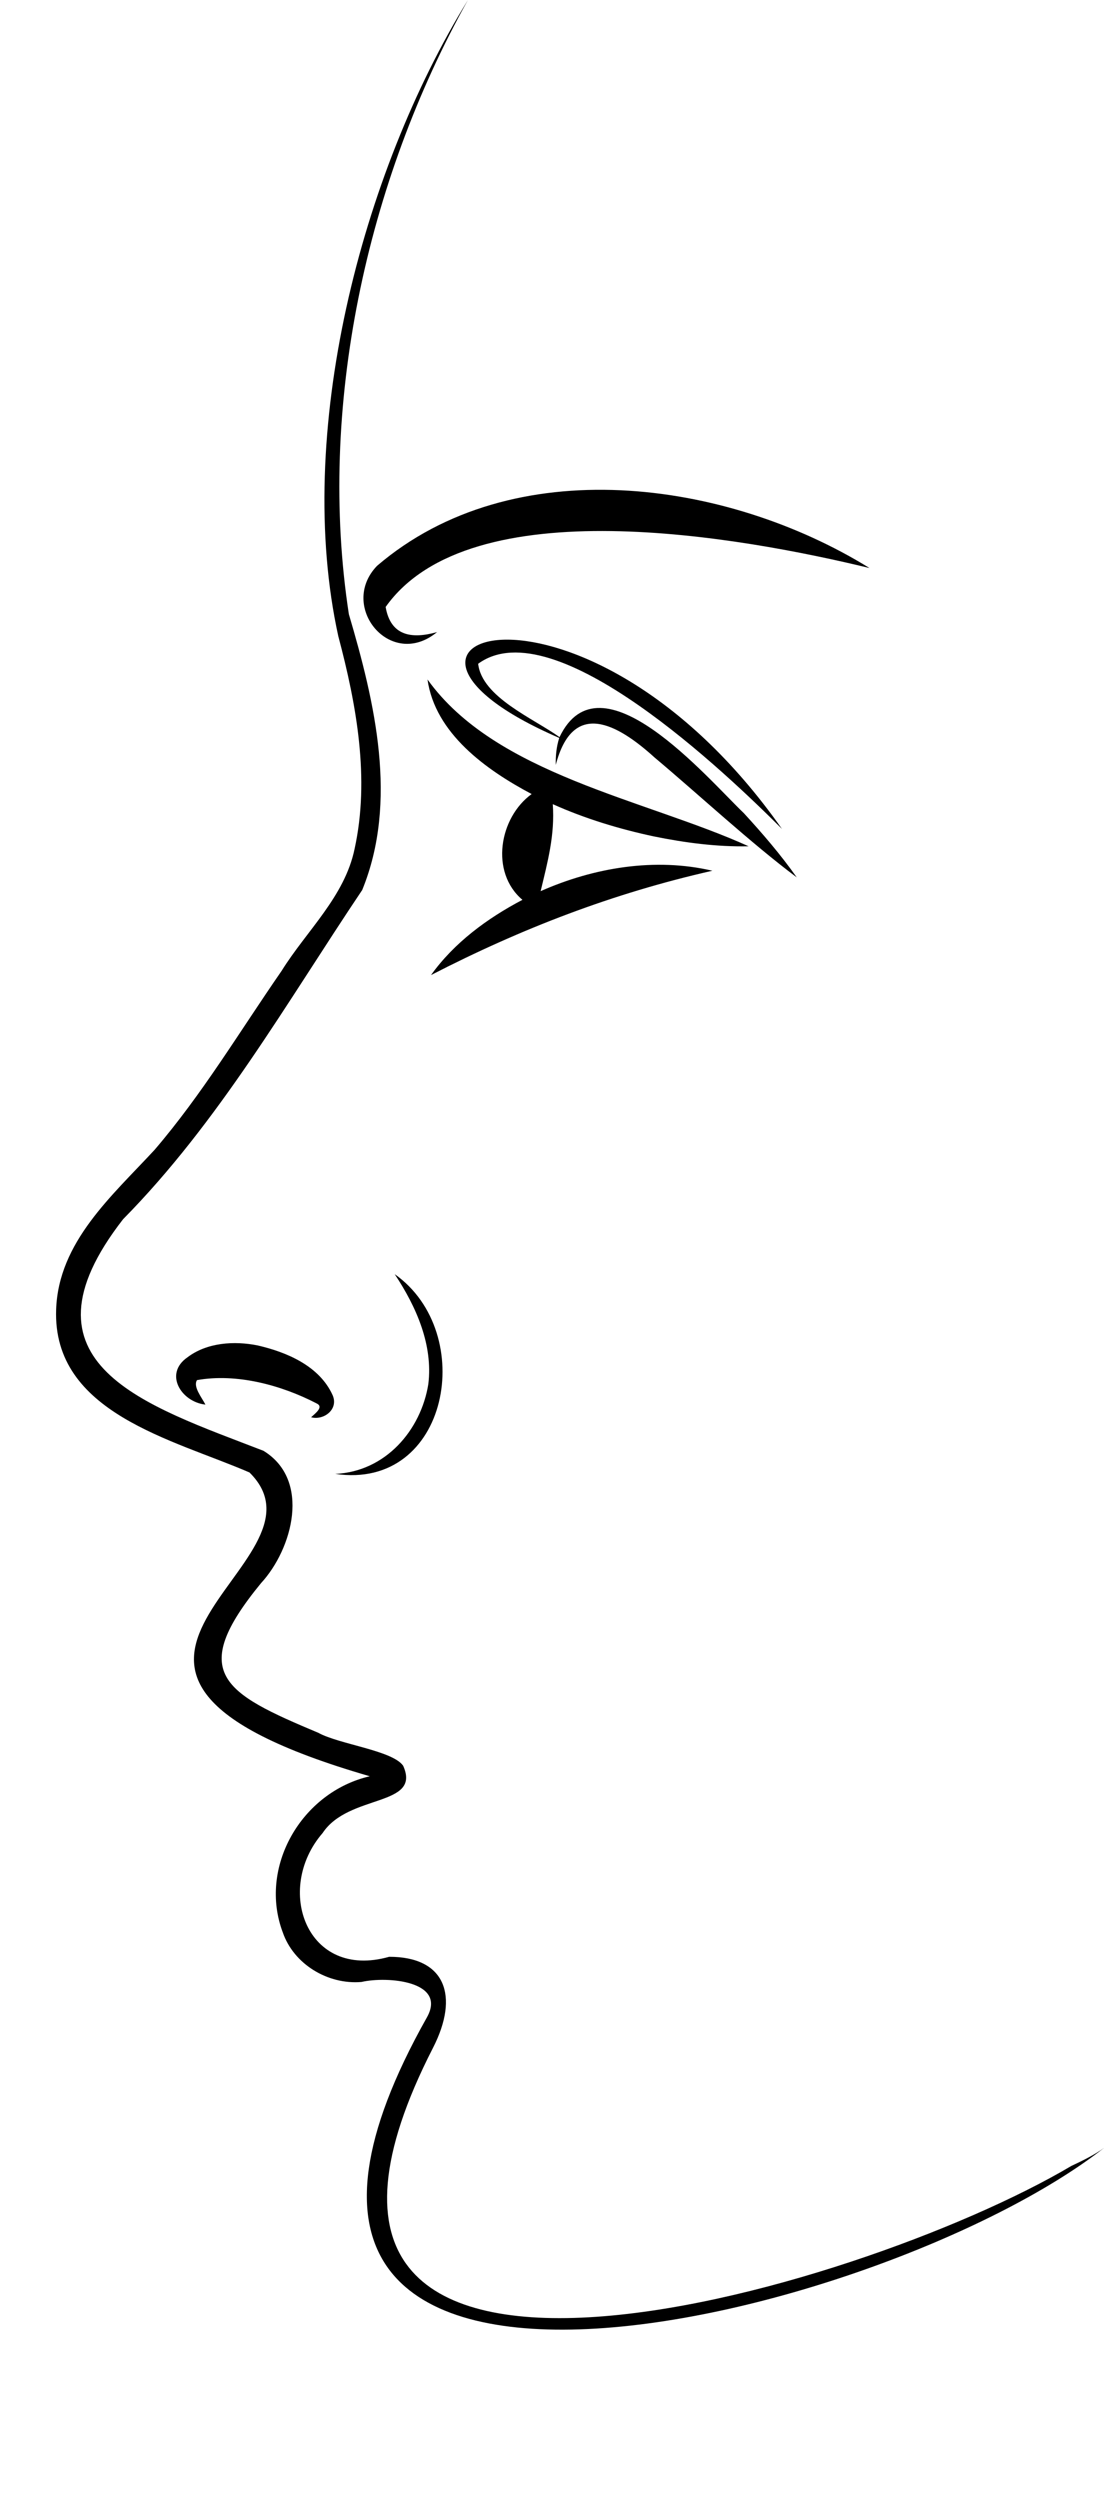 <?xml version="1.0" encoding="UTF-8"?>
<!DOCTYPE svg PUBLIC '-//W3C//DTD SVG 1.0//EN'
          'http://www.w3.org/TR/2001/REC-SVG-20010904/DTD/svg10.dtd'>
<svg height="1341.8" preserveAspectRatio="xMidYMid meet" version="1.0" viewBox="-30.1 0.0 592.9 1341.8" width="592.9" xmlns="http://www.w3.org/2000/svg" xmlns:xlink="http://www.w3.org/1999/xlink" zoomAndPan="magnify"
><g id="change1_1"
  ><path d="M545.21,1162.58c-114.36,67.74-462.29,169.93-342.78-63.4c14.31-27.94,6.62-48.93-23.53-48.89 c-44.39,12.59-61.79-36.35-35.75-66.41c14.01-21.19,53.21-13.94,43.27-36.12c-5.76-8.25-34.33-11.49-45.56-17.69 c-50.96-21.38-70.44-32.01-30.79-80.31c16.94-18.35,26.99-55.36,1.32-71.06C48.53,754.37-24.61,732.28,36,654.41 c51.52-52.21,87.95-116.48,128.43-176.71c19.41-47.54,6.8-100.73-7.17-148.03C140.27,219.08,166.6,97.68,221.21,0 c-57.65,93.65-93.4,233.28-69.62,341.5c9.8,36.87,17.01,76.49,8.74,114.13c-5.3,25.64-25.76,43.89-39.21,65.5 c-22.48,32.46-42.58,66.15-68.2,96.03C30.03,641.91,1.32,666.6,0.05,702.84c-2.02,55.67,62.96,69.75,103.84,87.5 c50.34,49.68-133.94,105.57,64.61,163.05c-36.76,8.49-60.09,48.94-46.62,84.11l-0.16-0.44c5.86,17.2,24.25,28.28,42.32,26.74 c13.87-3.19,46.11-0.48,35.1,19.07c-145.8,258.97,243.41,164.08,363.74,69.96C557.41,1156.79,551.29,1159.7,545.21,1162.58z M175.72,951.52l0.06,0l-0.14,0.03C175.67,951.54,175.71,951.52,175.72,951.52z M436.86,304.89 c-68.66-16.63-214.4-43.24-259.85,20.89c2.62,15.36,13.71,17.42,27.62,13.48c-24.95,20.58-53.17-13.81-32.24-35.55 C245.2,241.4,360.11,257.44,436.86,304.89z M397.8,470.93c-24.42-18.23-52.99-44.75-76.39-64.37c-19.89-18.05-43.84-31.39-53.03,4 c-0.13-4.81,0.35-9.81,1.86-14.49c-127.05-54.81,13.37-102.14,119.63,48.87c-29.09-29.05-122.21-118.6-163.17-88.67 c1.99,17.96,29.77,29.36,43.69,39.38c21.9-45.88,79.11,21.79,98.99,40.81C379.46,447.42,389.16,458.72,397.8,470.93z M266.77,431.63 c1.18,16.57-2.73,30.86-6.52,46.69c28.56-12.66,61.44-18.17,92.24-10.96c-53.45,12.09-102.56,31.01-151.12,56.01 c12.46-17.4,30.17-30.44,49.1-40.39c-17.51-14.83-12.47-44.16,4.95-56.78c-24.46-12.96-51.86-32.57-55.93-61.5 c36.6,51.06,116.73,64.29,172.46,89.54c-17.22,0.35-34.21-1.91-50.94-5.31C302.52,444.98,284.16,439.43,266.77,431.63z M139.87,753.24c-18.97-9.83-42.94-16.26-64.16-12.48c-2.29,3.51,2.62,9.4,4.51,13.15c-12.96-1.42-22.47-16.52-9.65-25.38 c10.52-7.99,25.15-8.89,37.62-6.4c15.83,3.63,33.27,11.08,40.33,26.68c3.37,7.6-4.7,13.71-11.54,11.89 C139.44,758.45,143.94,755.08,139.87,753.24z M181.87,683.89c44.69,31.47,29.2,116.25-31.93,107.21 c27.04-1.23,46.01-23.46,49.99-48.17C202.51,721.79,193.47,701.38,181.87,683.89z"
  /></g
></svg
>
